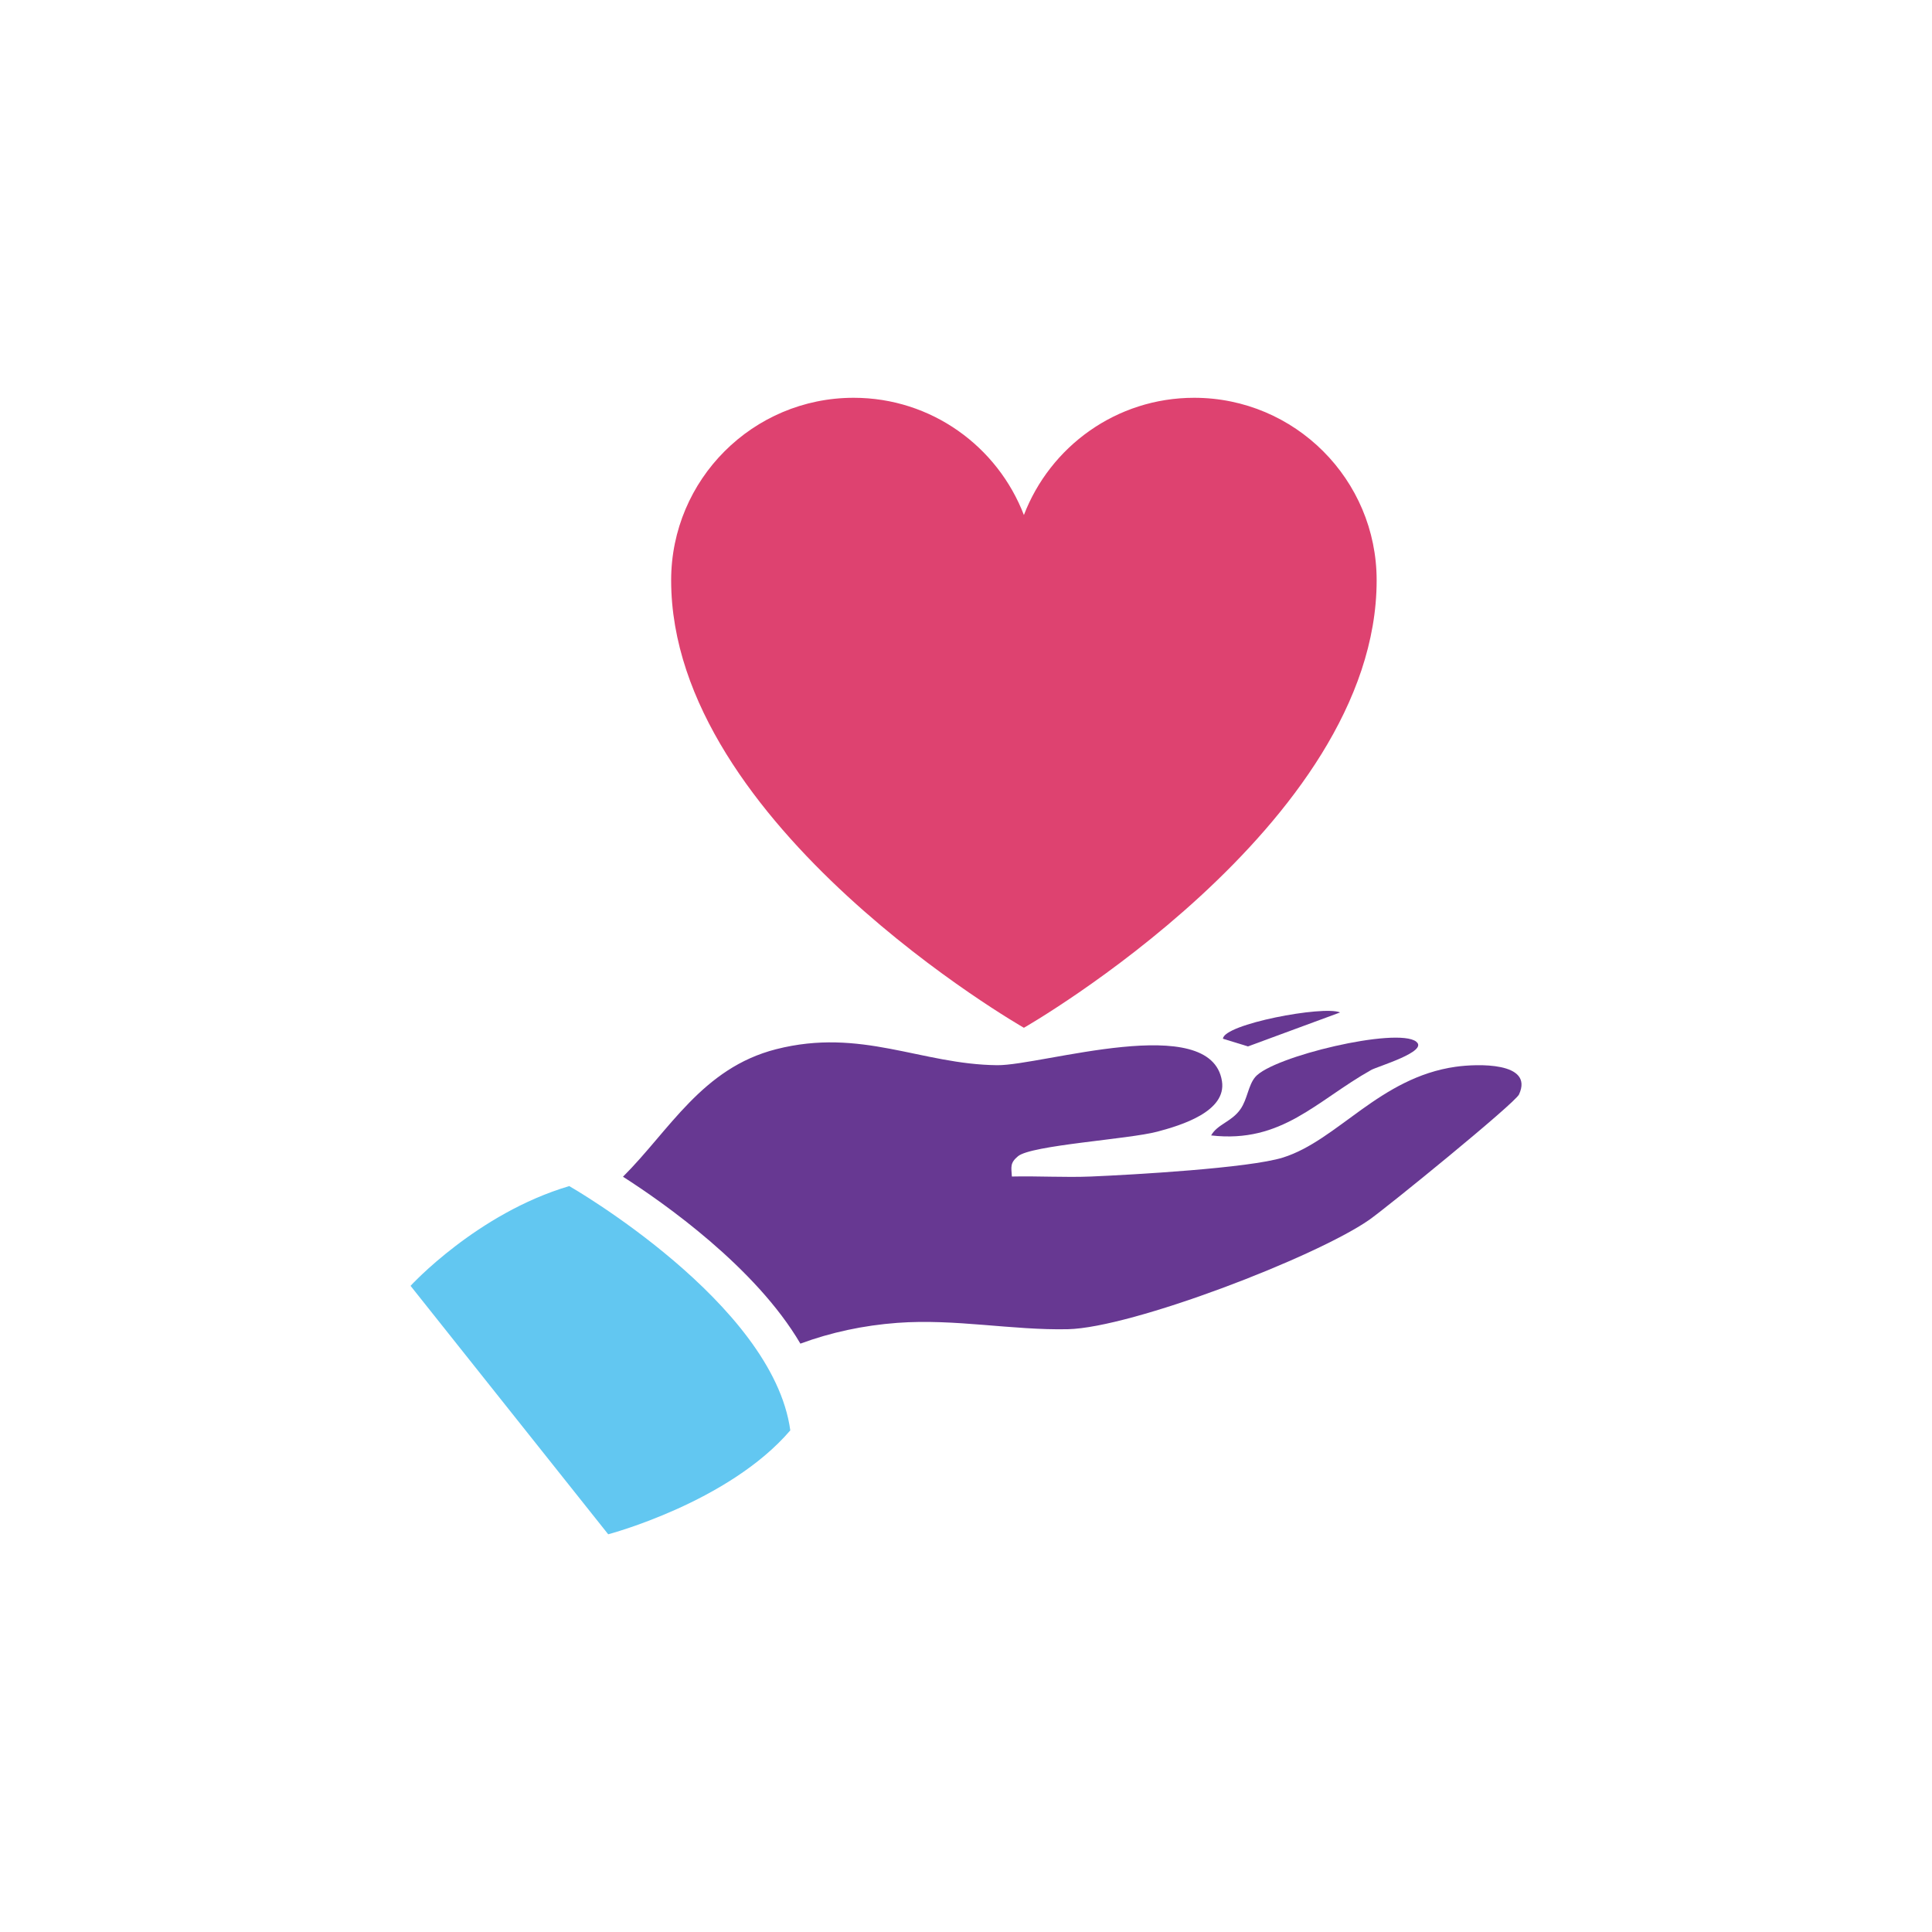 <?xml version="1.0" encoding="UTF-8"?>
<svg id="Laag_1" xmlns="http://www.w3.org/2000/svg" version="1.1" viewBox="0 0 289.13 289.13">
  <rect x="0" y="0" width="289.13" height="289.13" fill="#333333" stroke="none"/>
  <!-- Generator: Adobe Illustrator 29.5.0, SVG Export Plug-In . SVG Version: 2.1.0 Build 137)  -->
  <defs>
    <style>
      .st0 {
        fill: #de4270;
      }

      .st1 {
        stroke: #000;
        stroke-miterlimit: 10;
      }

      .st1, .st2 {
        fill: #fff;
      }

      .st3 {
        fill: #673892;
      }

      .st4 {
        fill: #62c7f1;
      }
    </style>
  </defs>
  <rect class="st1" y="0" width="289.13" height="289.13"/>
  <g>
    <rect class="st2" x="0" y="0" width="289.13" height="289.13"/>
    <g>
      <path class="st0" d="M153.24,77.1c-3.93-10.26-13.84-17.57-25.49-17.57-15.08,0-27.31,12.23-27.31,27.31,0,36.8,52.79,66.97,52.79,66.97,0,0,52.79-30.17,52.79-66.97,0-15.08-12.23-27.31-27.31-27.31-11.65,0-21.56,7.3-25.49,17.57"/>
      <path class="st3" d="M217.88,159.64c-11.41,1.6-17.68,11.02-25.88,13.59-5.09,1.59-22.56,2.58-28.74,2.84-3.93.16-7.9-.09-11.83,0-.09-1.44-.3-2.02.91-3.03,1.98-1.67,16.57-2.54,20.88-3.69,3.53-.94,10.36-3,9.65-7.55-1.63-10.51-26.94-2.33-33.63-2.39-11.4-.11-20.35-5.65-33.1-2.39-11.07,2.83-15.94,12.14-22.91,19.08,6.02,3.85,19.84,13.53,26.55,24.98,4.55-1.68,9.41-2.73,14.51-3.11,8.65-.64,17.21,1.13,25.52.95,9.59-.21,37.01-10.76,45.06-16.34,2.6-1.81,21.85-17.47,22.46-18.8,2.25-4.91-6.36-4.58-9.44-4.14"/>
      <path class="st3" d="M211.95,155.9c1.87,1.46-5.82,3.7-6.74,4.22-8.24,4.63-13.36,11.02-23.96,9.8.94-1.69,3.06-2.02,4.39-3.93,1.05-1.51,1.15-3.55,2.21-4.81,2.57-3.07,21.25-7.52,24.1-5.29"/>
      <path class="st3" d="M200.54,151.52l-13.78,5.08-3.74-1.15c.09-2.18,15-5,17.52-3.94"/>
      <path class="st4" d="M85.19,177.5s30.48,17.45,33.08,36.56c-9.26,10.82-27.25,15.55-27.25,15.55l-29.58-37.18s9.92-10.84,23.75-14.93"/>
    </g>
  </g>
</svg>